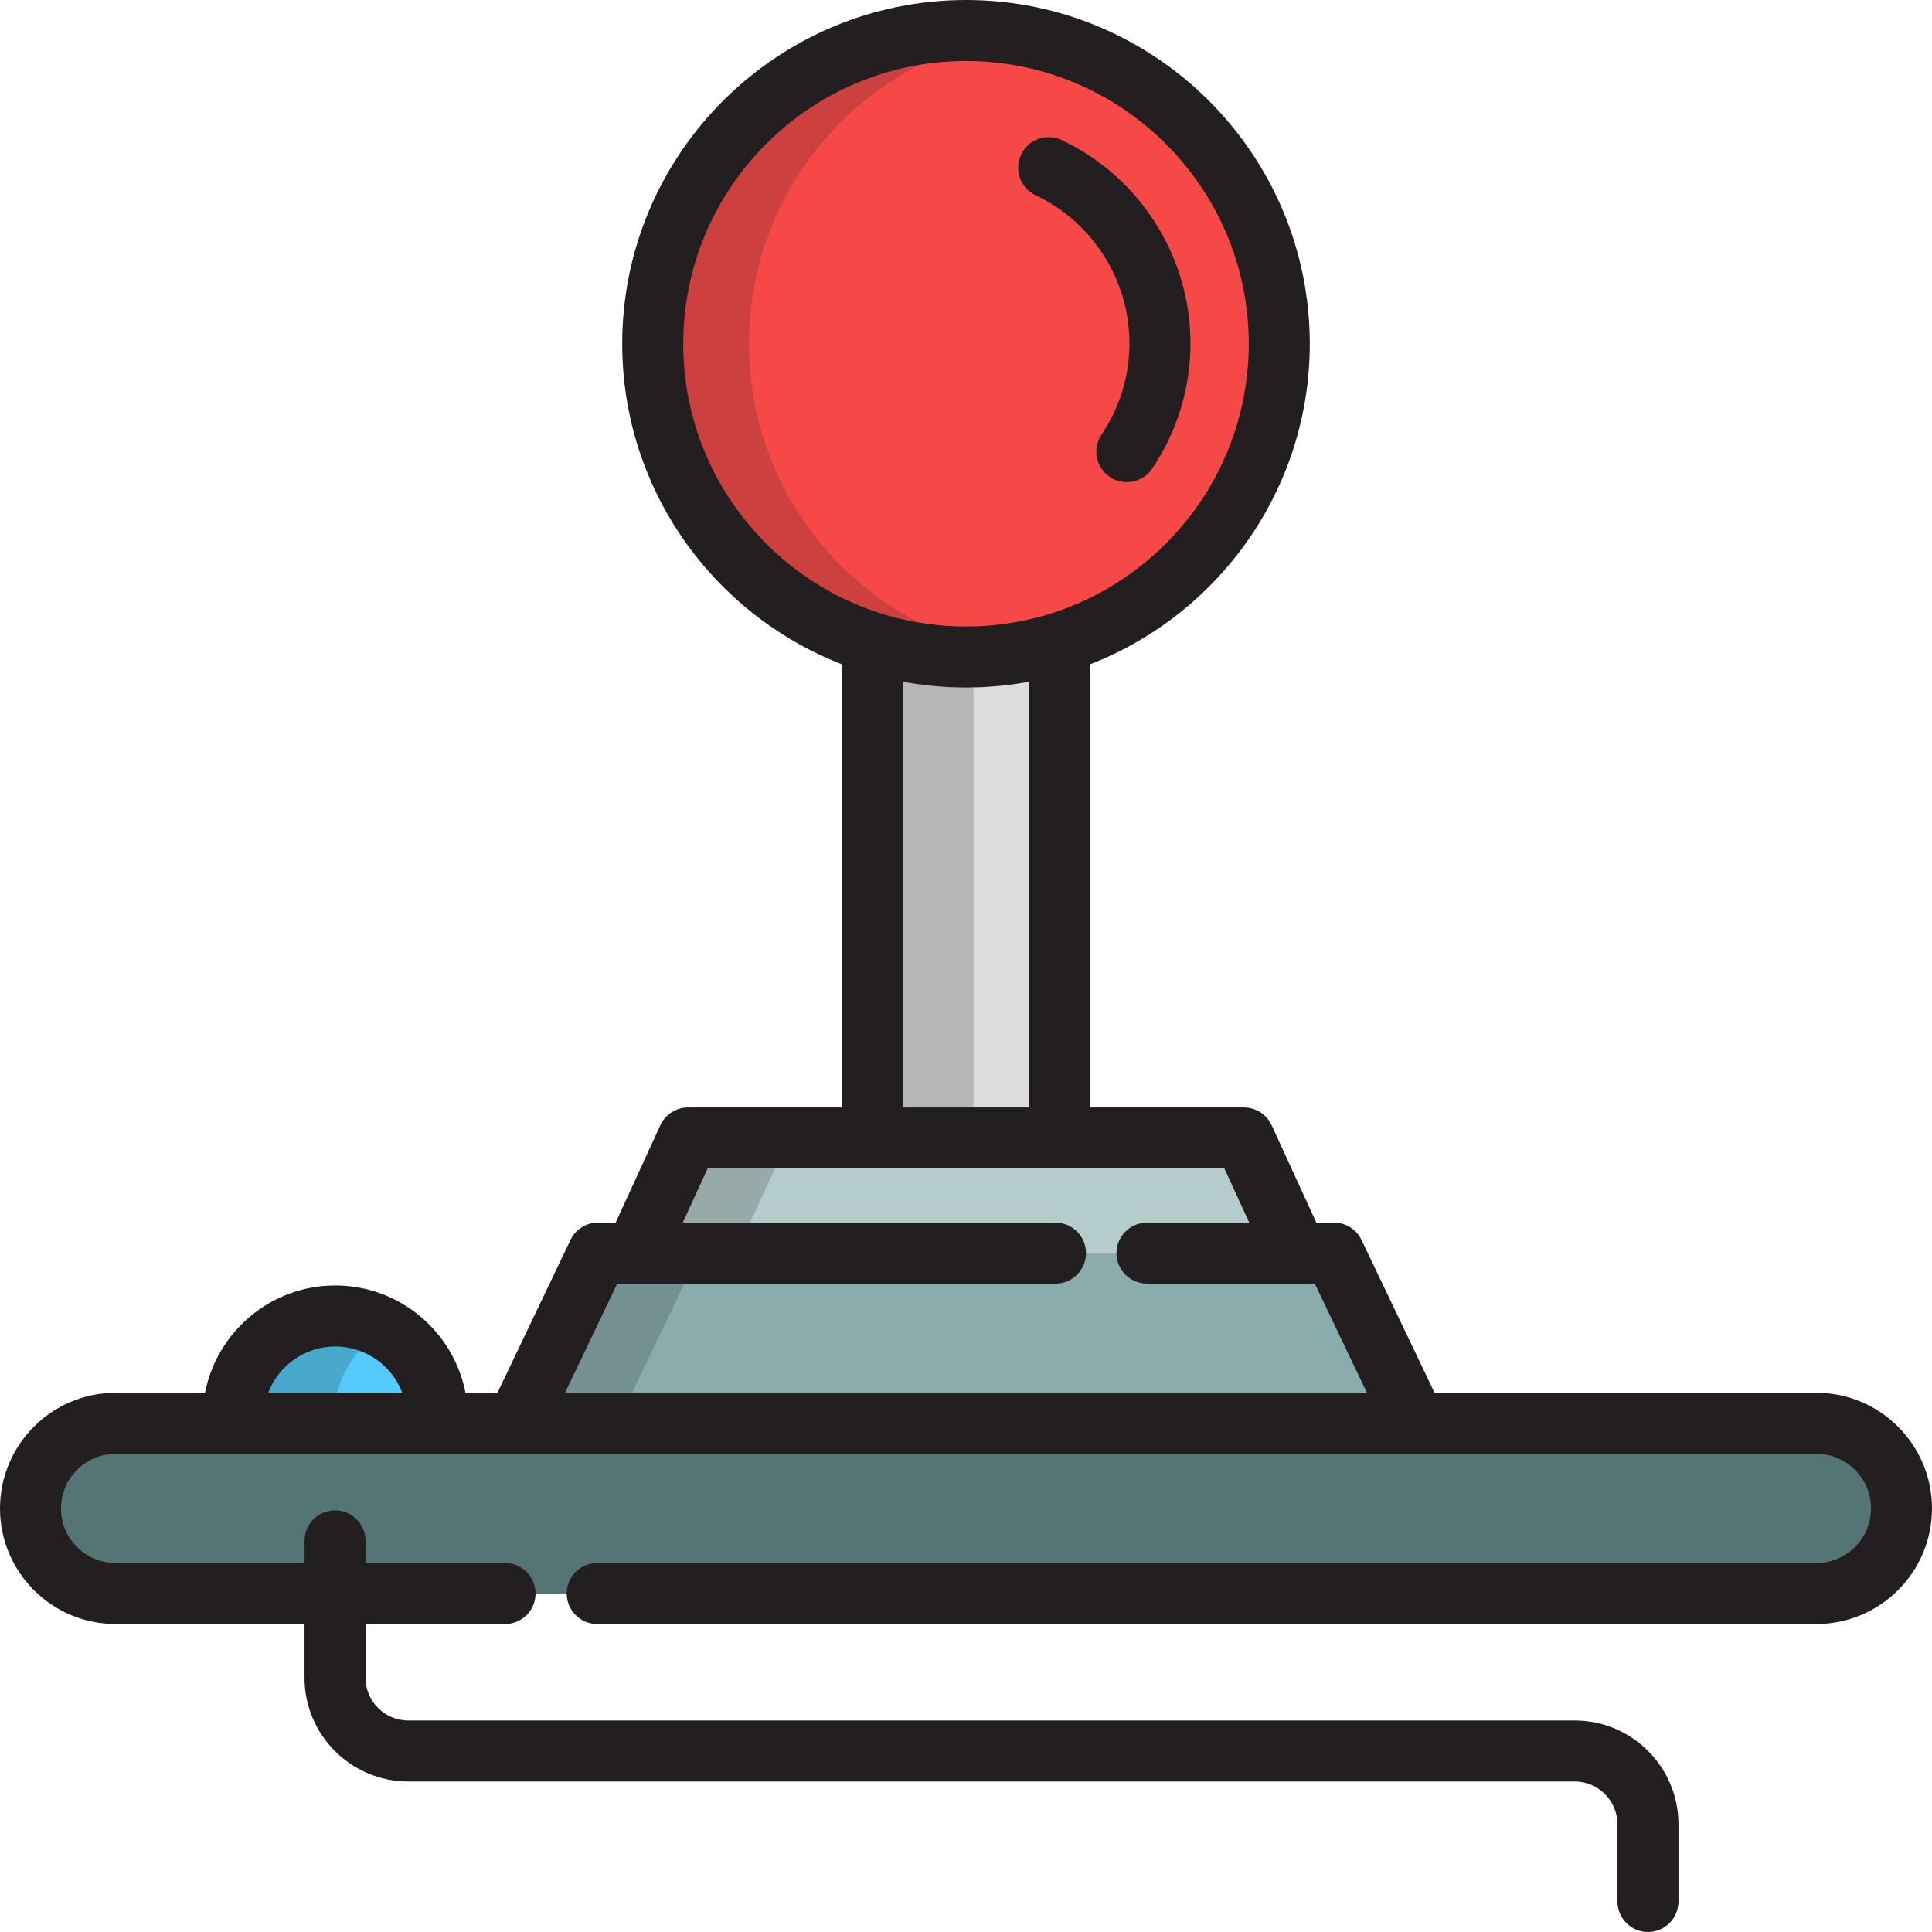 <?xml version="1.0" encoding="iso-8859-1"?>
<!-- Uploaded to: SVG Repo, www.svgrepo.com, Generator: SVG Repo Mixer Tools -->
<svg height="800px" width="800px" version="1.1" id="Layer_1" xmlns="http://www.w3.org/2000/svg" xmlns:xlink="http://www.w3.org/1999/xlink" 
	 viewBox="0 0 512 512" xml:space="preserve">
<path style="fill:#53CAF9;" d="M88.847,348.754c-14.958,0-27.082,12.124-27.082,27.084c0,0.455,0.011,0.908,0.033,1.358h54.101
	c0.022-0.451,0.033-0.903,0.033-1.358C115.933,360.878,103.807,348.754,88.847,348.754z"/>
<polyline style="fill:#B4CCCB;" points="343.667,332.093 329.655,301.577 182.343,301.577 168.331,332.093 "/>
<path style="fill:#547475;" d="M158.272,422.301h259.293h63.798c12.457,0,22.554-10.097,22.554-22.554
	c0-12.453-10.097-22.552-22.554-22.552h-63.798H94.435H30.638c-12.457,0-22.554,10.099-22.554,22.552
	c0,12.457,10.097,22.554,22.554,22.554h63.798h39.402"/>
<circle style="fill:#F74848;" cx="256" cy="91.104" r="83.019"/>
<g style="opacity:0.2;">
	<path style="fill:#231F20;" d="M198.474,91.106c0-41.516,30.473-75.913,70.273-82.046c-4.155-0.64-8.413-0.976-12.747-0.976
		c-45.853,0-83.021,37.17-83.021,83.022s37.168,83.022,83.021,83.022c4.334,0,8.592-0.335,12.747-0.975
		C228.947,167.019,198.474,132.622,198.474,91.106z"/>
</g>
<path style="fill:#DBDDDD;" d="M280.765,301.577V170.369c-7.821,2.441-16.139,3.759-24.765,3.759
	c-8.625,0-16.943-1.318-24.765-3.759v131.208L280.765,301.577L280.765,301.577z"/>
<polyline style="fill:#8AACAD;" points="279.714,332.093 158.475,332.093 136.917,377.196 375.083,377.196 353.525,332.093 
	303.966,332.093 "/>
<g style="opacity:0.2;">
	<path style="fill:#231F20;" d="M102.21,352.283c-3.943-2.242-8.502-3.529-13.364-3.529c-14.958,0-27.082,12.124-27.082,27.084
		c0,0.455,0.011,0.908,0.033,1.358h26.726c-0.022-0.451-0.033-0.903-0.033-1.358C88.491,365.74,94.019,356.941,102.21,352.283z"/>
</g>
<g style="opacity:0.2;">
	<polygon style="fill:#231F20;" points="182.343,301.577 168.331,332.093 195.059,332.093 209.072,301.577 	"/>
</g>
<g style="opacity:0.2;">
	<path style="fill:#231F20;" d="M256,174.127c-8.625,0-16.943-1.318-24.765-3.759v131.208h26.726V174.091
		C257.31,174.106,256.656,174.127,256,174.127z"/>
</g>
<g style="opacity:0.2;">
	<polygon style="fill:#231F20;" points="158.475,332.093 136.917,377.196 163.644,377.196 185.202,332.093 	"/>
</g>
<g>
	<path style="fill:#231F20;" d="M481.362,369.112H380.178l-19.36-40.505c-1.343-2.809-4.18-4.598-7.294-4.598h-4.674l-11.849-25.805
		c-1.318-2.87-4.188-4.71-7.346-4.71h-40.806V176.06c34.045-13.211,58.257-46.298,58.257-84.954C347.105,40.871,306.235,0,256,0
		s-91.105,40.871-91.105,91.106c0,38.657,24.212,71.745,58.257,84.954v117.432h-40.808c-3.159,0-6.029,1.84-7.346,4.71
		l-11.849,25.805h-4.672c-3.114,0-5.951,1.788-7.294,4.598l-19.36,40.505h-8.458c-3.149-16.185-17.426-28.442-34.517-28.442
		c-17.09,0-31.366,12.258-34.514,28.442H30.638C13.744,369.112,0,382.855,0,399.747c0,16.894,13.744,30.638,30.638,30.638h50.061
		v14.236c0,15.162,12.335,27.497,27.499,27.497h239.783h53.535h15.795c6.247,0,11.331,5.082,11.331,11.329v20.469
		c0,4.466,3.618,8.084,8.084,8.084s8.084-3.618,8.084-8.084v-20.469c0-15.162-12.335-27.497-27.499-27.497h-15.795h-53.535H108.198
		c-6.247,0-11.331-5.082-11.331-11.329v-14.236h36.971c4.466,0,8.084-3.618,8.084-8.084s-3.618-8.084-8.084-8.084H96.867v-5.873
		c0-4.466-3.618-8.084-8.084-8.084s-8.084,3.618-8.084,8.084v5.873H30.638c-7.979,0-14.47-6.49-14.47-14.47
		c0-7.976,6.49-14.467,14.47-14.467h31.16h54.101h21.019h238.164h106.28c7.979,0,14.47,6.49,14.47,14.467
		c0,7.979-6.49,14.47-14.47,14.47h-323.09c-4.466,0-8.084,3.618-8.084,8.084s3.618,8.084,8.084,8.084h323.09
		c16.894,0,30.638-13.744,30.638-30.638C512,382.855,498.256,369.112,481.362,369.112z M181.064,91.106
		c0-41.32,33.616-74.937,74.936-74.937s74.936,33.617,74.936,74.937c0,34.81-23.858,64.148-56.079,72.532
		c-0.15,0.039-0.301,0.074-0.452,0.112c-0.909,0.231-1.826,0.439-2.749,0.636c-0.334,0.07-0.667,0.143-1.002,0.209
		c-0.762,0.152-1.531,0.283-2.301,0.412c-0.82,0.135-1.643,0.255-2.467,0.364c-0.513,0.068-1.026,0.139-1.542,0.196
		c-0.694,0.077-1.389,0.137-2.085,0.195c-0.358,0.03-0.716,0.057-1.076,0.082c-0.744,0.051-1.488,0.096-2.232,0.125
		c-0.208,0.009-0.418,0.01-0.626,0.016c-1.55,0.047-3.102,0.047-4.653,0c-0.209-0.006-0.418-0.008-0.627-0.016
		c-0.745-0.029-1.489-0.074-2.232-0.125c-0.359-0.025-0.718-0.053-1.076-0.082c-0.696-0.057-1.392-0.119-2.085-0.194
		c-0.516-0.057-1.029-0.128-1.542-0.196c-0.825-0.108-1.647-0.229-2.468-0.364c-0.77-0.128-1.538-0.26-2.299-0.412
		c-0.336-0.066-0.669-0.139-1.005-0.21c-0.921-0.196-1.838-0.405-2.746-0.635c-0.151-0.038-0.303-0.074-0.453-0.113
		C204.921,155.253,181.064,125.915,181.064,91.106z M239.32,180.685c0.568,0.106,1.141,0.182,1.712,0.276
		c0.566,0.094,1.131,0.191,1.701,0.274c0.848,0.124,1.7,0.225,2.552,0.326c0.635,0.074,1.269,0.156,1.908,0.218
		c0.797,0.077,1.595,0.127,2.394,0.182c0.687,0.049,1.371,0.108,2.062,0.14c0.859,0.041,1.719,0.049,2.579,0.066
		c0.592,0.012,1.178,0.045,1.773,0.045s1.181-0.033,1.773-0.045c0.86-0.016,1.72-0.025,2.579-0.066
		c0.691-0.032,1.374-0.093,2.062-0.14c0.799-0.056,1.597-0.107,2.394-0.182c0.639-0.061,1.272-0.143,1.908-0.218
		c0.853-0.1,1.704-0.202,2.552-0.326c0.569-0.083,1.134-0.18,1.7-0.274c0.57-0.094,1.144-0.17,1.712-0.276v112.807h-33.36V180.685
		H239.32z M71.077,369.112c2.721-7.166,9.66-12.274,17.768-12.274c8.11,0,15.051,5.107,17.772,12.274H71.077z M149.742,369.112
		l13.829-28.935h116.142c4.466,0,8.084-3.618,8.084-8.084c0-4.465-3.618-8.084-8.084-8.084h-98.775l6.588-14.347h43.71h49.528
		h43.708l6.588,14.347h-27.094c-4.466,0-8.084,3.62-8.084,8.084c0,4.466,3.618,8.084,8.084,8.084h39.676
		c0.011,0,0.02,0.002,0.03,0.002c0.014,0,0.027-0.002,0.041-0.002h4.715l13.829,28.935H149.742z"/>
	<path style="fill:#231F20;" d="M274.448,51.739c15.108,7.124,24.869,22.513,24.869,39.205c0,8.682-2.557,17.056-7.393,24.213
		c-2.499,3.699-1.526,8.726,2.173,11.225c1.387,0.938,2.962,1.387,4.519,1.387c2.595,0,5.143-1.247,6.707-3.559
		c6.65-9.841,10.165-21.344,10.165-33.266c0-22.92-13.401-44.049-34.141-53.83c-4.039-1.905-8.857-0.176-10.76,3.864
		C268.681,45.017,270.41,49.834,274.448,51.739z"/>
</g>
</svg>